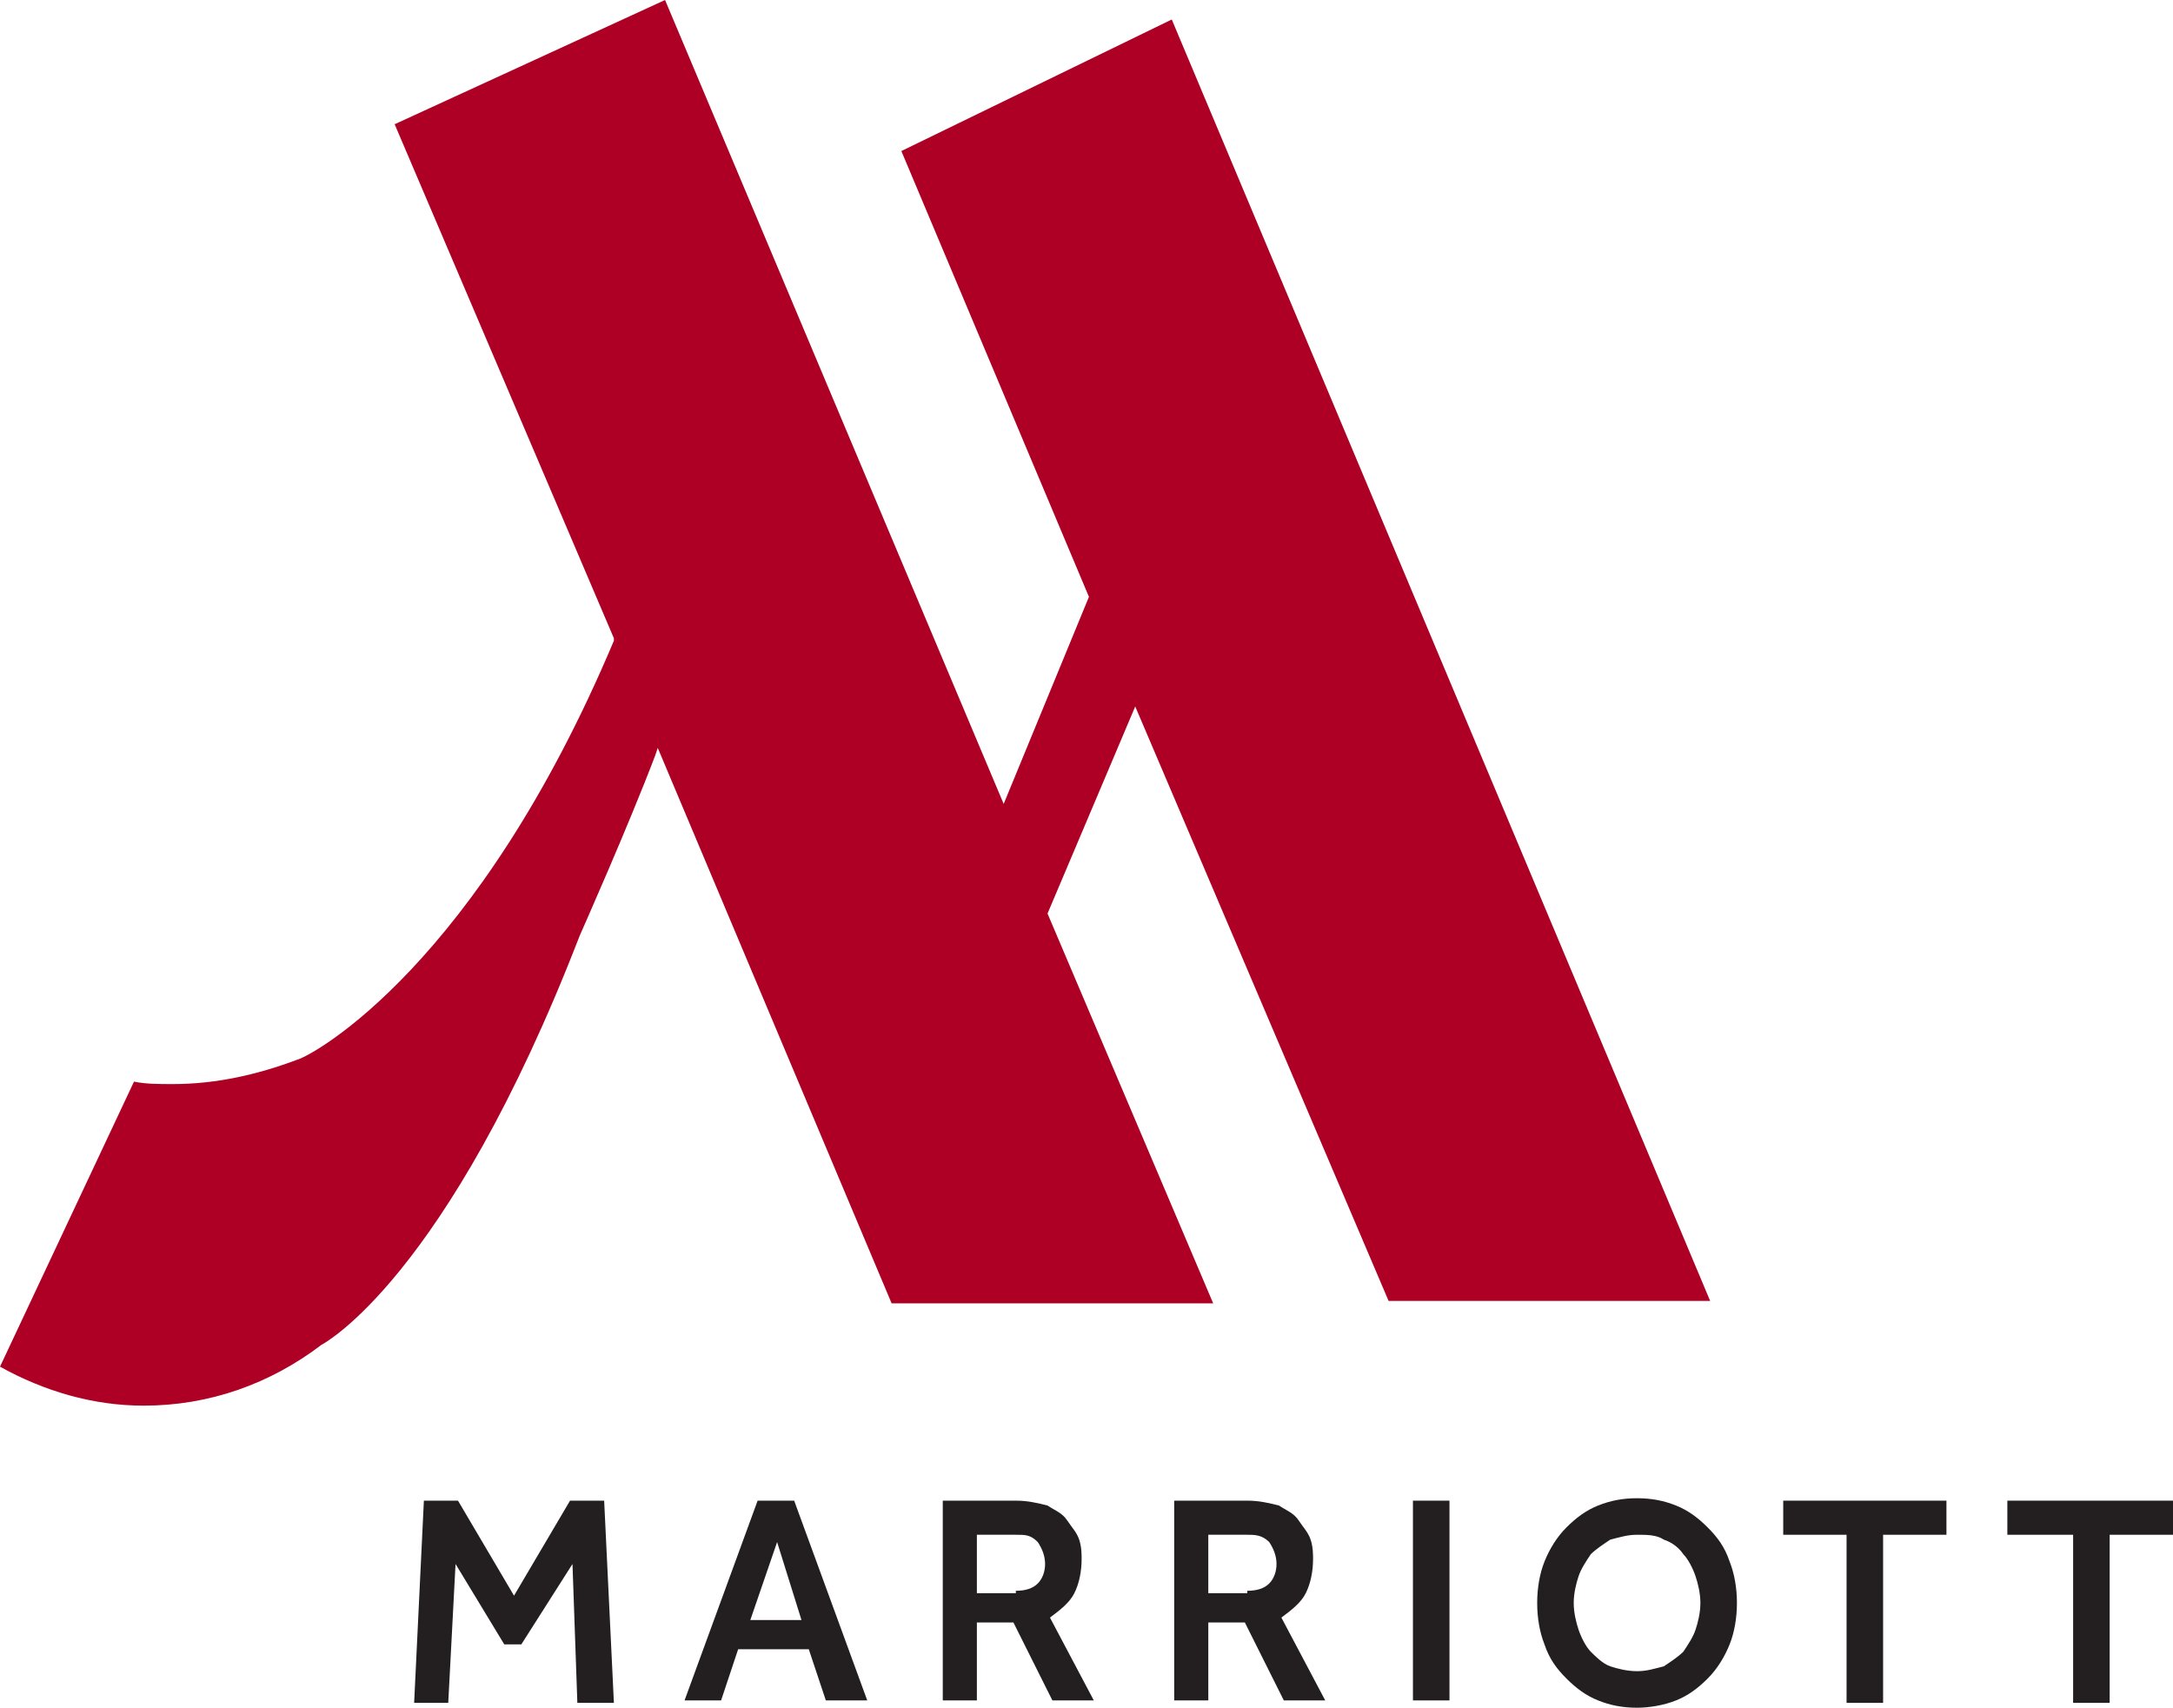 <?xml version="1.0" encoding="UTF-8"?>
<!-- Generator: Adobe Illustrator 28.1.0, SVG Export Plug-In . SVG Version: 6.00 Build 0)  -->
<svg xmlns="http://www.w3.org/2000/svg" xmlns:xlink="http://www.w3.org/1999/xlink" version="1.1" id="Layer_1" x="0px" y="0px" viewBox="0 0 89.2 70.1" style="enable-background:new 0 0 89.2 70.1;" xml:space="preserve">
<style type="text/css">
	.st0{fill:#231F20;}
	.st1{fill:#AE0025;}
</style>
<g>
	<polygon class="st0" points="17.4,61.6 18.8,61.6 21.1,65.5 23.4,61.6 24.8,61.6 25.2,69.9 23.7,69.9 23.5,64.2 21.4,67.5    20.7,67.5 18.7,64.2 18.4,69.9 17,69.9  "></polygon>
	<path class="st0" d="M32.9,66.5l-1-3.2l-1.1,3.2H32.9z M31.1,61.6h1.5l3,8.2h-1.7l-0.7-2.1h-2.9l-0.7,2.1h-1.5L31.1,61.6z"></path>
	<path class="st0" d="M41.7,65.3c0.4,0,0.7-0.1,0.9-0.3c0.2-0.2,0.3-0.5,0.3-0.8c0-0.3-0.1-0.6-0.3-0.9C42.3,63,42.1,63,41.7,63   h-1.6v2.4H41.7z M38.7,61.6h3c0.5,0,0.9,0.1,1.3,0.2c0.3,0.2,0.6,0.3,0.8,0.6c0.2,0.3,0.4,0.5,0.5,0.8c0.1,0.3,0.1,0.6,0.1,0.8   c0,0.5-0.1,1-0.3,1.4c-0.2,0.4-0.6,0.7-1,1l1.8,3.4h-1.7l-1.6-3.2h-1.5v3.2h-1.4L38.7,61.6L38.7,61.6z"></path>
	<path class="st0" d="M51.2,65.3c0.4,0,0.7-0.1,0.9-0.3c0.2-0.2,0.3-0.5,0.3-0.8c0-0.3-0.1-0.6-0.3-0.9C51.8,63,51.5,63,51.2,63   h-1.6v2.4H51.2z M48.2,61.6h3c0.5,0,0.9,0.1,1.3,0.2c0.3,0.2,0.6,0.3,0.8,0.6c0.2,0.3,0.4,0.5,0.5,0.8c0.1,0.3,0.1,0.6,0.1,0.8   c0,0.5-0.1,1-0.3,1.4c-0.2,0.4-0.6,0.7-1,1l1.8,3.4h-1.7l-1.6-3.2h-1.5v3.2h-1.4L48.2,61.6L48.2,61.6z"></path>
	<rect x="58" y="61.6" class="st0" width="1.5" height="8.2"></rect>
	<path class="st0" d="M67.2,68.6c0.4,0,0.7-0.1,1.1-0.2c0.3-0.2,0.6-0.4,0.8-0.6c0.2-0.3,0.4-0.6,0.5-0.9c0.1-0.3,0.2-0.7,0.2-1.1   c0-0.4-0.1-0.8-0.2-1.1c-0.1-0.3-0.3-0.7-0.5-0.9c-0.2-0.3-0.5-0.5-0.8-0.6c-0.3-0.2-0.7-0.2-1.1-0.2c-0.4,0-0.7,0.1-1.1,0.2   c-0.3,0.2-0.6,0.4-0.8,0.6c-0.2,0.3-0.4,0.6-0.5,0.9c-0.1,0.3-0.2,0.7-0.2,1.1c0,0.4,0.1,0.8,0.2,1.1c0.1,0.3,0.3,0.7,0.5,0.9   s0.5,0.5,0.8,0.6C66.4,68.5,66.8,68.6,67.2,68.6 M67.2,70.1c-0.6,0-1.1-0.1-1.6-0.3c-0.5-0.2-0.9-0.5-1.3-0.9   c-0.4-0.4-0.7-0.8-0.9-1.4c-0.2-0.5-0.3-1.1-0.3-1.7c0-0.6,0.1-1.2,0.3-1.7s0.5-1,0.9-1.4c0.4-0.4,0.8-0.7,1.3-0.9   c0.5-0.2,1-0.3,1.6-0.3s1.1,0.1,1.6,0.3c0.5,0.2,0.9,0.5,1.3,0.9c0.4,0.4,0.7,0.8,0.9,1.4c0.2,0.5,0.3,1.1,0.3,1.7   c0,0.6-0.1,1.2-0.3,1.7c-0.2,0.5-0.5,1-0.9,1.4c-0.4,0.4-0.8,0.7-1.3,0.9C68.3,70,67.7,70.1,67.2,70.1"></path>
	<polygon class="st0" points="75.8,63 73.2,63 73.2,61.6 79.9,61.6 79.9,63 77.3,63 77.3,69.9 75.8,69.9  "></polygon>
	<polygon class="st0" points="85.1,63 82.4,63 82.4,61.6 89.2,61.6 89.2,63 86.6,63 86.6,69.9 85.1,69.9  "></polygon>
	<path class="st1" d="M57,53.4h13.2L48.1,0.8L37,6.2l7.7,18.3L41.2,33L27.3,0L16.2,5.1l9,21.1l0,0.1c-5.6,13.3-12.3,17-13,17.2   c-1.6,0.6-3.3,1-5.1,1c-0.6,0-1.1,0-1.6-0.1L0,56.1c1.8,1,3.8,1.6,5.9,1.6c2.7,0,5.2-0.9,7.3-2.5l0,0c0,0,5.1-2.6,10.6-16.8   c0,0,2-4.5,3.1-7.4l0.1-0.3l9.6,22.8h13.2l-6.8-16l3.6-8.5L57,53.4z"></path>
</g>
</svg>
